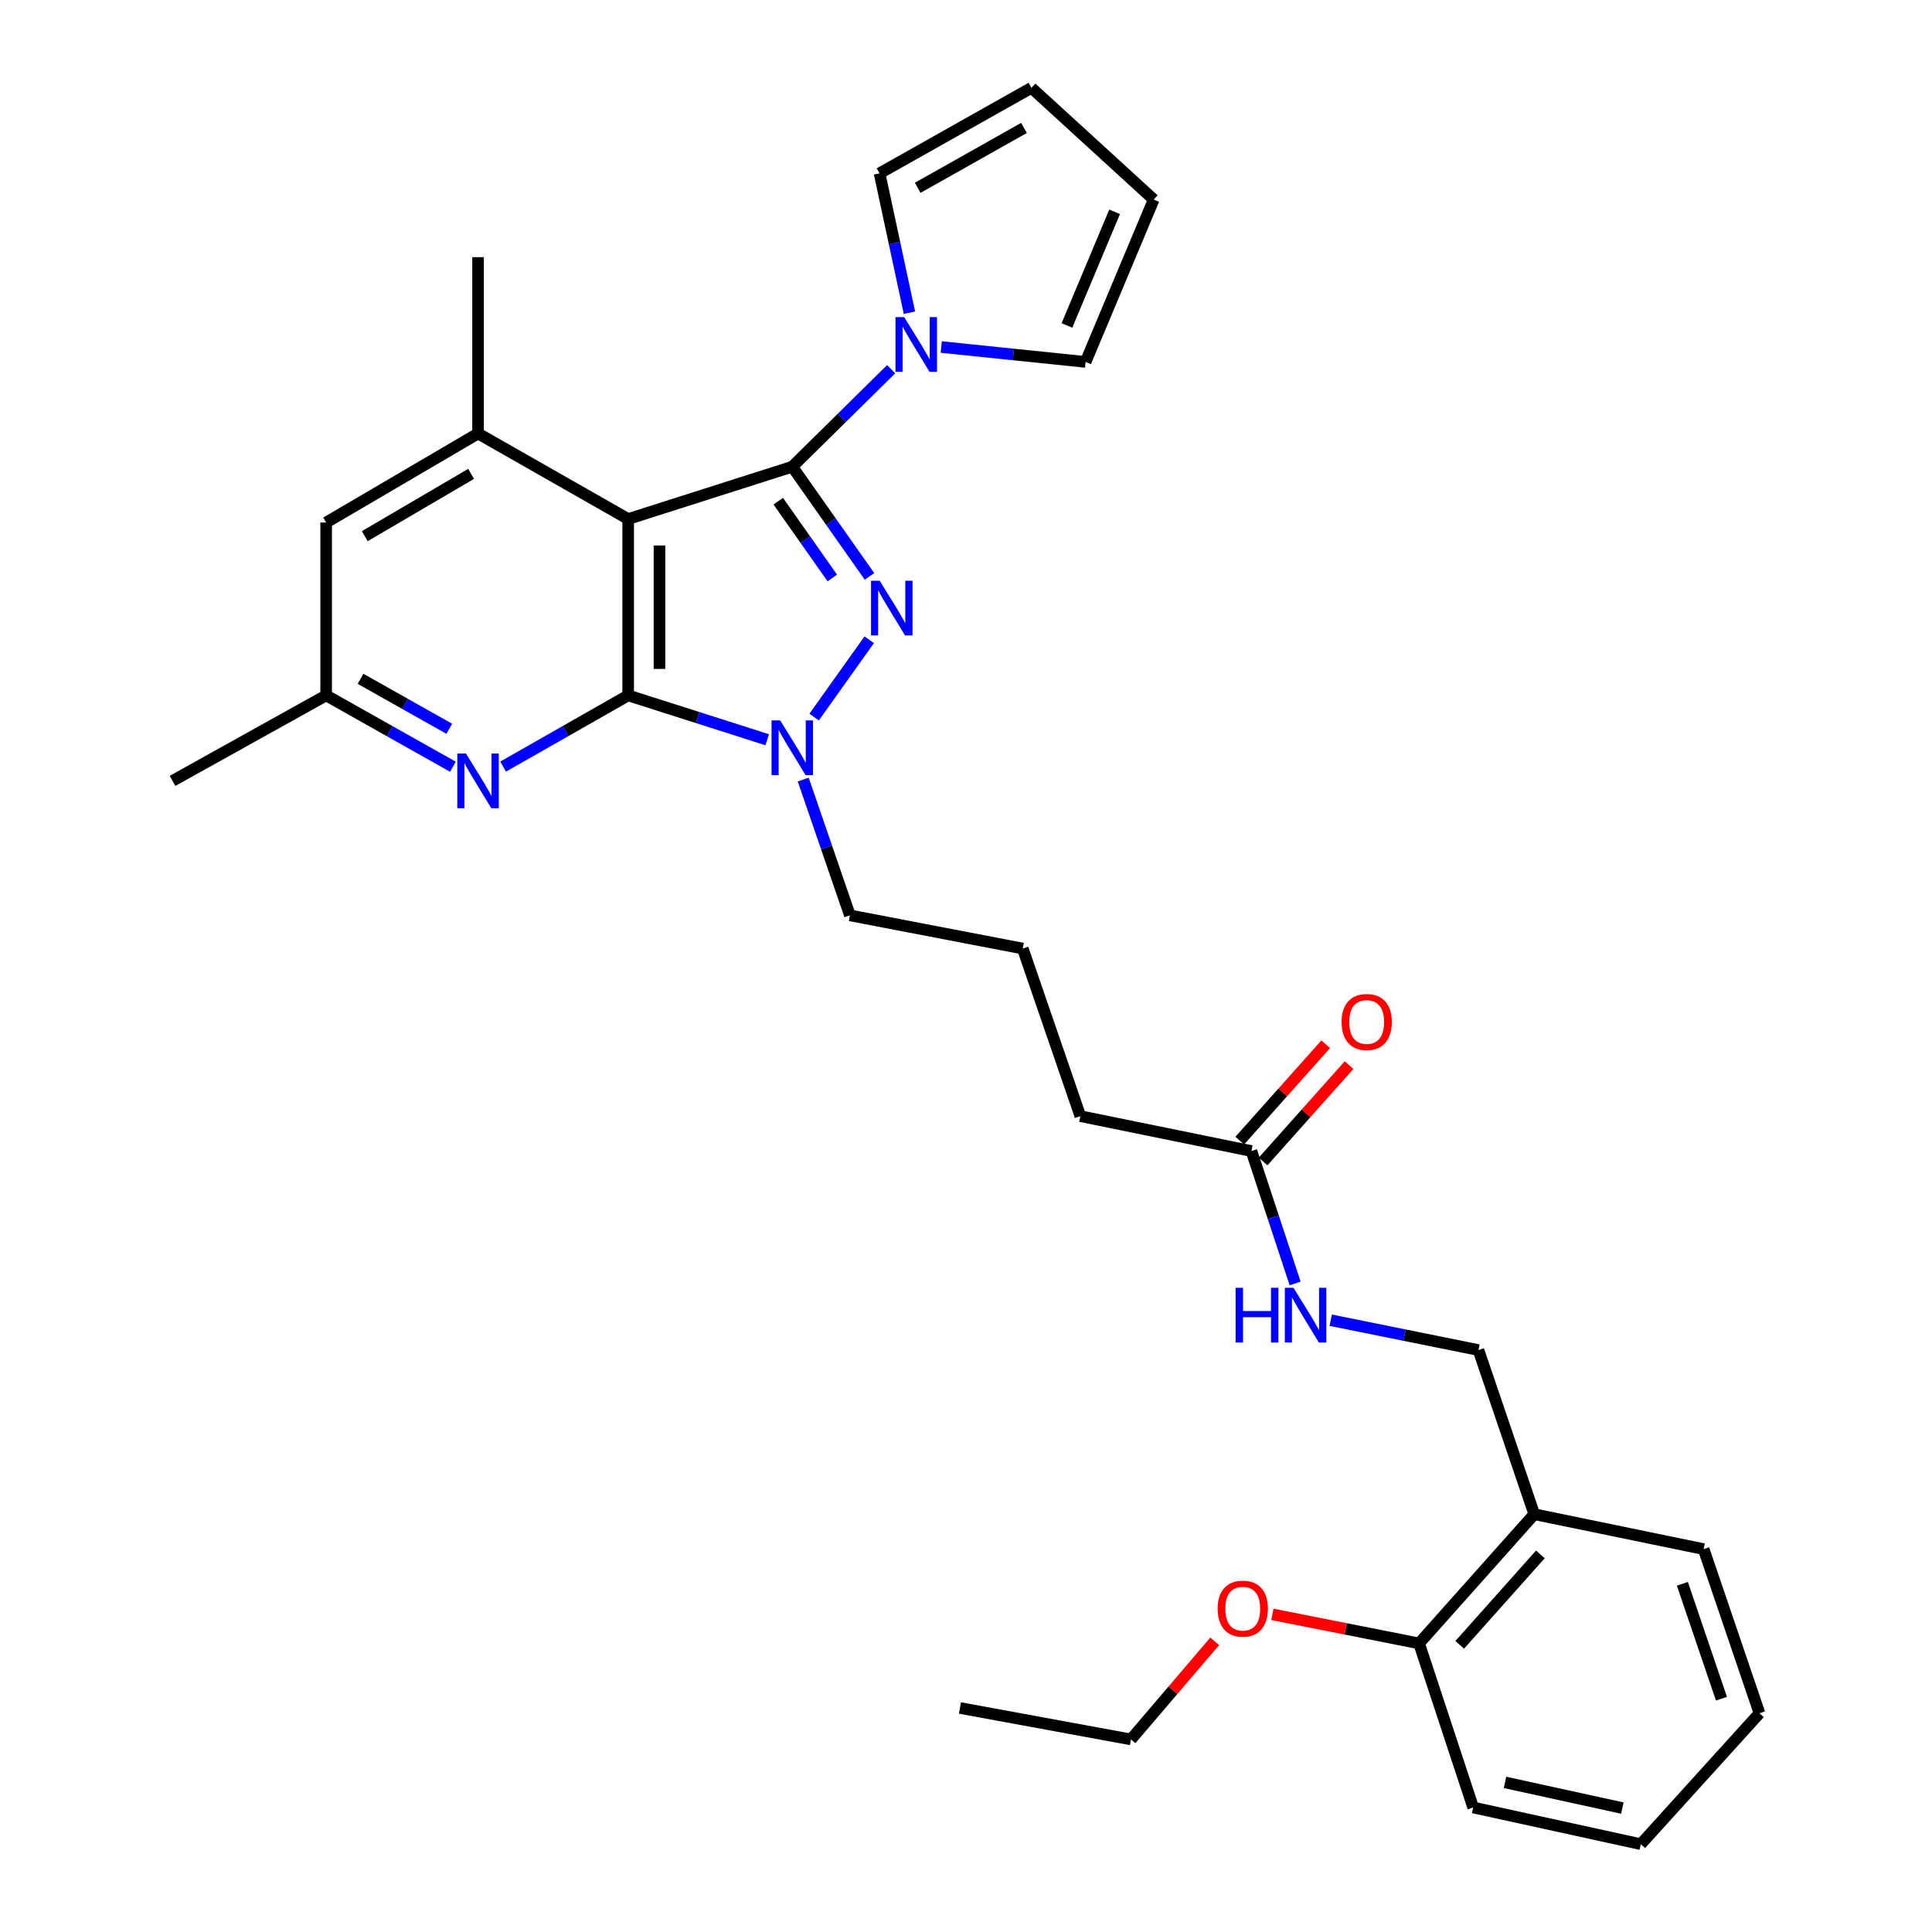 <?xml version='1.0' encoding='iso-8859-1'?>
<svg version='1.1' baseProfile='full'
              xmlns='http://www.w3.org/2000/svg'
                      xmlns:rdkit='http://www.rdkit.org/xml'
                      xmlns:xlink='http://www.w3.org/1999/xlink'
                  xml:space='preserve'
width='1000px' height='1000px' viewBox='0 0 1000 1000'>
<!-- END OF HEADER -->
<rect style='opacity:1.0;fill:#FFFFFF;stroke:none' width='1000' height='1000' x='0' y='0'> </rect>
<path class='bond-0' d='M 410.085,241.564 L 325.14,268.648' style='fill:none;fill-rule:evenodd;stroke:#000000;stroke-width:6px;stroke-linecap:butt;stroke-linejoin:miter;stroke-opacity:1' />
<path class='bond-2' d='M 410.085,241.564 L 430.067,269.958' style='fill:none;fill-rule:evenodd;stroke:#000000;stroke-width:6px;stroke-linecap:butt;stroke-linejoin:miter;stroke-opacity:1' />
<path class='bond-2' d='M 430.067,269.958 L 450.049,298.352' style='fill:none;fill-rule:evenodd;stroke:#0000FF;stroke-width:6px;stroke-linecap:butt;stroke-linejoin:miter;stroke-opacity:1' />
<path class='bond-2' d='M 402.825,259.41 L 416.813,279.286' style='fill:none;fill-rule:evenodd;stroke:#000000;stroke-width:6px;stroke-linecap:butt;stroke-linejoin:miter;stroke-opacity:1' />
<path class='bond-2' d='M 416.813,279.286 L 430.8,299.162' style='fill:none;fill-rule:evenodd;stroke:#0000FF;stroke-width:6px;stroke-linecap:butt;stroke-linejoin:miter;stroke-opacity:1' />
<path class='bond-4' d='M 410.085,241.564 L 435.67,216.331' style='fill:none;fill-rule:evenodd;stroke:#000000;stroke-width:6px;stroke-linecap:butt;stroke-linejoin:miter;stroke-opacity:1' />
<path class='bond-4' d='M 435.67,216.331 L 461.255,191.097' style='fill:none;fill-rule:evenodd;stroke:#0000FF;stroke-width:6px;stroke-linecap:butt;stroke-linejoin:miter;stroke-opacity:1' />
<path class='bond-1' d='M 325.14,268.648 L 325.14,359.932' style='fill:none;fill-rule:evenodd;stroke:#000000;stroke-width:6px;stroke-linecap:butt;stroke-linejoin:miter;stroke-opacity:1' />
<path class='bond-1' d='M 341.348,282.341 L 341.348,346.24' style='fill:none;fill-rule:evenodd;stroke:#000000;stroke-width:6px;stroke-linecap:butt;stroke-linejoin:miter;stroke-opacity:1' />
<path class='bond-6' d='M 325.14,268.648 L 247.435,224.375' style='fill:none;fill-rule:evenodd;stroke:#000000;stroke-width:6px;stroke-linecap:butt;stroke-linejoin:miter;stroke-opacity:1' />
<path class='bond-5' d='M 325.14,359.932 L 292.775,378.365' style='fill:none;fill-rule:evenodd;stroke:#000000;stroke-width:6px;stroke-linecap:butt;stroke-linejoin:miter;stroke-opacity:1' />
<path class='bond-5' d='M 292.775,378.365 L 260.41,396.797' style='fill:none;fill-rule:evenodd;stroke:#0000FF;stroke-width:6px;stroke-linecap:butt;stroke-linejoin:miter;stroke-opacity:1' />
<path class='bond-31' d='M 325.14,359.932 L 361.128,371.414' style='fill:none;fill-rule:evenodd;stroke:#000000;stroke-width:6px;stroke-linecap:butt;stroke-linejoin:miter;stroke-opacity:1' />
<path class='bond-31' d='M 361.128,371.414 L 397.116,382.897' style='fill:none;fill-rule:evenodd;stroke:#0000FF;stroke-width:6px;stroke-linecap:butt;stroke-linejoin:miter;stroke-opacity:1' />
<path class='bond-3' d='M 449.918,331.128 L 421.397,371.158' style='fill:none;fill-rule:evenodd;stroke:#0000FF;stroke-width:6px;stroke-linecap:butt;stroke-linejoin:miter;stroke-opacity:1' />
<path class='bond-19' d='M 415.743,403.488 L 427.829,438.638' style='fill:none;fill-rule:evenodd;stroke:#0000FF;stroke-width:6px;stroke-linecap:butt;stroke-linejoin:miter;stroke-opacity:1' />
<path class='bond-19' d='M 427.829,438.638 L 439.916,473.789' style='fill:none;fill-rule:evenodd;stroke:#000000;stroke-width:6px;stroke-linecap:butt;stroke-linejoin:miter;stroke-opacity:1' />
<path class='bond-11' d='M 470.727,161.859 L 462.993,125.789' style='fill:none;fill-rule:evenodd;stroke:#0000FF;stroke-width:6px;stroke-linecap:butt;stroke-linejoin:miter;stroke-opacity:1' />
<path class='bond-11' d='M 462.993,125.789 L 455.259,89.719' style='fill:none;fill-rule:evenodd;stroke:#000000;stroke-width:6px;stroke-linecap:butt;stroke-linejoin:miter;stroke-opacity:1' />
<path class='bond-12' d='M 487.191,179.619 L 524.547,183.476' style='fill:none;fill-rule:evenodd;stroke:#0000FF;stroke-width:6px;stroke-linecap:butt;stroke-linejoin:miter;stroke-opacity:1' />
<path class='bond-12' d='M 524.547,183.476 L 561.903,187.332' style='fill:none;fill-rule:evenodd;stroke:#000000;stroke-width:6px;stroke-linecap:butt;stroke-linejoin:miter;stroke-opacity:1' />
<path class='bond-33' d='M 234.439,396.872 L 201.625,378.402' style='fill:none;fill-rule:evenodd;stroke:#0000FF;stroke-width:6px;stroke-linecap:butt;stroke-linejoin:miter;stroke-opacity:1' />
<path class='bond-33' d='M 201.625,378.402 L 168.811,359.932' style='fill:none;fill-rule:evenodd;stroke:#000000;stroke-width:6px;stroke-linecap:butt;stroke-linejoin:miter;stroke-opacity:1' />
<path class='bond-33' d='M 232.545,377.208 L 209.575,364.279' style='fill:none;fill-rule:evenodd;stroke:#0000FF;stroke-width:6px;stroke-linecap:butt;stroke-linejoin:miter;stroke-opacity:1' />
<path class='bond-33' d='M 209.575,364.279 L 186.605,351.349' style='fill:none;fill-rule:evenodd;stroke:#000000;stroke-width:6px;stroke-linecap:butt;stroke-linejoin:miter;stroke-opacity:1' />
<path class='bond-8' d='M 247.435,224.375 L 168.811,270.458' style='fill:none;fill-rule:evenodd;stroke:#000000;stroke-width:6px;stroke-linecap:butt;stroke-linejoin:miter;stroke-opacity:1' />
<path class='bond-8' d='M 243.837,245.27 L 188.8,277.528' style='fill:none;fill-rule:evenodd;stroke:#000000;stroke-width:6px;stroke-linecap:butt;stroke-linejoin:miter;stroke-opacity:1' />
<path class='bond-20' d='M 247.435,224.375 L 247.435,133.11' style='fill:none;fill-rule:evenodd;stroke:#000000;stroke-width:6px;stroke-linecap:butt;stroke-linejoin:miter;stroke-opacity:1' />
<path class='bond-7' d='M 794.128,783.747 L 765.243,698.793' style='fill:none;fill-rule:evenodd;stroke:#000000;stroke-width:6px;stroke-linecap:butt;stroke-linejoin:miter;stroke-opacity:1' />
<path class='bond-15' d='M 794.128,783.747 L 734.503,850.62' style='fill:none;fill-rule:evenodd;stroke:#000000;stroke-width:6px;stroke-linecap:butt;stroke-linejoin:miter;stroke-opacity:1' />
<path class='bond-15' d='M 797.282,804.564 L 755.544,851.375' style='fill:none;fill-rule:evenodd;stroke:#000000;stroke-width:6px;stroke-linecap:butt;stroke-linejoin:miter;stroke-opacity:1' />
<path class='bond-24' d='M 794.128,783.747 L 881.801,801.818' style='fill:none;fill-rule:evenodd;stroke:#000000;stroke-width:6px;stroke-linecap:butt;stroke-linejoin:miter;stroke-opacity:1' />
<path class='bond-10' d='M 168.811,270.458 L 168.811,359.932' style='fill:none;fill-rule:evenodd;stroke:#000000;stroke-width:6px;stroke-linecap:butt;stroke-linejoin:miter;stroke-opacity:1' />
<path class='bond-9' d='M 647.739,595.777 L 559.193,577.714' style='fill:none;fill-rule:evenodd;stroke:#000000;stroke-width:6px;stroke-linecap:butt;stroke-linejoin:miter;stroke-opacity:1' />
<path class='bond-13' d='M 647.739,595.777 L 659.049,630.047' style='fill:none;fill-rule:evenodd;stroke:#000000;stroke-width:6px;stroke-linecap:butt;stroke-linejoin:miter;stroke-opacity:1' />
<path class='bond-13' d='M 659.049,630.047 L 670.358,664.316' style='fill:none;fill-rule:evenodd;stroke:#0000FF;stroke-width:6px;stroke-linecap:butt;stroke-linejoin:miter;stroke-opacity:1' />
<path class='bond-18' d='M 653.786,601.172 L 676.034,576.235' style='fill:none;fill-rule:evenodd;stroke:#000000;stroke-width:6px;stroke-linecap:butt;stroke-linejoin:miter;stroke-opacity:1' />
<path class='bond-18' d='M 676.034,576.235 L 698.281,551.298' style='fill:none;fill-rule:evenodd;stroke:#FF0000;stroke-width:6px;stroke-linecap:butt;stroke-linejoin:miter;stroke-opacity:1' />
<path class='bond-18' d='M 641.692,590.382 L 663.94,565.445' style='fill:none;fill-rule:evenodd;stroke:#000000;stroke-width:6px;stroke-linecap:butt;stroke-linejoin:miter;stroke-opacity:1' />
<path class='bond-18' d='M 663.94,565.445 L 686.187,540.509' style='fill:none;fill-rule:evenodd;stroke:#FF0000;stroke-width:6px;stroke-linecap:butt;stroke-linejoin:miter;stroke-opacity:1' />
<path class='bond-25' d='M 168.811,359.932 L 89.296,404.187' style='fill:none;fill-rule:evenodd;stroke:#000000;stroke-width:6px;stroke-linecap:butt;stroke-linejoin:miter;stroke-opacity:1' />
<path class='bond-16' d='M 455.259,89.719 L 533.873,45.455' style='fill:none;fill-rule:evenodd;stroke:#000000;stroke-width:6px;stroke-linecap:butt;stroke-linejoin:miter;stroke-opacity:1' />
<path class='bond-16' d='M 475.003,97.202 L 530.033,66.217' style='fill:none;fill-rule:evenodd;stroke:#000000;stroke-width:6px;stroke-linecap:butt;stroke-linejoin:miter;stroke-opacity:1' />
<path class='bond-17' d='M 561.903,187.332 L 597.154,103.297' style='fill:none;fill-rule:evenodd;stroke:#000000;stroke-width:6px;stroke-linecap:butt;stroke-linejoin:miter;stroke-opacity:1' />
<path class='bond-17' d='M 552.245,168.458 L 576.921,109.633' style='fill:none;fill-rule:evenodd;stroke:#000000;stroke-width:6px;stroke-linecap:butt;stroke-linejoin:miter;stroke-opacity:1' />
<path class='bond-14' d='M 688.791,683.344 L 727.017,691.068' style='fill:none;fill-rule:evenodd;stroke:#0000FF;stroke-width:6px;stroke-linecap:butt;stroke-linejoin:miter;stroke-opacity:1' />
<path class='bond-14' d='M 727.017,691.068 L 765.243,698.793' style='fill:none;fill-rule:evenodd;stroke:#000000;stroke-width:6px;stroke-linecap:butt;stroke-linejoin:miter;stroke-opacity:1' />
<path class='bond-21' d='M 734.503,850.62 L 696.542,843.106' style='fill:none;fill-rule:evenodd;stroke:#000000;stroke-width:6px;stroke-linecap:butt;stroke-linejoin:miter;stroke-opacity:1' />
<path class='bond-21' d='M 696.542,843.106 L 658.581,835.591' style='fill:none;fill-rule:evenodd;stroke:#FF0000;stroke-width:6px;stroke-linecap:butt;stroke-linejoin:miter;stroke-opacity:1' />
<path class='bond-26' d='M 734.503,850.62 L 762.515,935.547' style='fill:none;fill-rule:evenodd;stroke:#000000;stroke-width:6px;stroke-linecap:butt;stroke-linejoin:miter;stroke-opacity:1' />
<path class='bond-32' d='M 533.873,45.455 L 597.154,103.297' style='fill:none;fill-rule:evenodd;stroke:#000000;stroke-width:6px;stroke-linecap:butt;stroke-linejoin:miter;stroke-opacity:1' />
<path class='bond-22' d='M 439.916,473.789 L 529.371,490.969' style='fill:none;fill-rule:evenodd;stroke:#000000;stroke-width:6px;stroke-linecap:butt;stroke-linejoin:miter;stroke-opacity:1' />
<path class='bond-27' d='M 628.748,849.546 L 607.067,874.934' style='fill:none;fill-rule:evenodd;stroke:#FF0000;stroke-width:6px;stroke-linecap:butt;stroke-linejoin:miter;stroke-opacity:1' />
<path class='bond-27' d='M 607.067,874.934 L 585.386,900.323' style='fill:none;fill-rule:evenodd;stroke:#000000;stroke-width:6px;stroke-linecap:butt;stroke-linejoin:miter;stroke-opacity:1' />
<path class='bond-23' d='M 529.371,490.969 L 559.193,577.714' style='fill:none;fill-rule:evenodd;stroke:#000000;stroke-width:6px;stroke-linecap:butt;stroke-linejoin:miter;stroke-opacity:1' />
<path class='bond-29' d='M 881.801,801.818 L 910.704,886.772' style='fill:none;fill-rule:evenodd;stroke:#000000;stroke-width:6px;stroke-linecap:butt;stroke-linejoin:miter;stroke-opacity:1' />
<path class='bond-29' d='M 870.793,819.781 L 891.025,879.249' style='fill:none;fill-rule:evenodd;stroke:#000000;stroke-width:6px;stroke-linecap:butt;stroke-linejoin:miter;stroke-opacity:1' />
<path class='bond-34' d='M 762.515,935.547 L 849.287,954.545' style='fill:none;fill-rule:evenodd;stroke:#000000;stroke-width:6px;stroke-linecap:butt;stroke-linejoin:miter;stroke-opacity:1' />
<path class='bond-34' d='M 778.997,922.564 L 839.738,935.863' style='fill:none;fill-rule:evenodd;stroke:#000000;stroke-width:6px;stroke-linecap:butt;stroke-linejoin:miter;stroke-opacity:1' />
<path class='bond-28' d='M 585.386,900.323 L 496.858,884.043' style='fill:none;fill-rule:evenodd;stroke:#000000;stroke-width:6px;stroke-linecap:butt;stroke-linejoin:miter;stroke-opacity:1' />
<path class='bond-30' d='M 910.704,886.772 L 849.287,954.545' style='fill:none;fill-rule:evenodd;stroke:#000000;stroke-width:6px;stroke-linecap:butt;stroke-linejoin:miter;stroke-opacity:1' />
<path  class='atom-3' d='M 455.328 300.589
L 464.608 315.589
Q 465.528 317.069, 467.008 319.749
Q 468.488 322.429, 468.568 322.589
L 468.568 300.589
L 472.328 300.589
L 472.328 328.909
L 468.448 328.909
L 458.488 312.509
Q 457.328 310.589, 456.088 308.389
Q 454.888 306.189, 454.528 305.509
L 454.528 328.909
L 450.848 328.909
L 450.848 300.589
L 455.328 300.589
' fill='#0000FF'/>
<path  class='atom-4' d='M 403.825 372.874
L 413.105 387.874
Q 414.025 389.354, 415.505 392.034
Q 416.985 394.714, 417.065 394.874
L 417.065 372.874
L 420.825 372.874
L 420.825 401.194
L 416.945 401.194
L 406.985 384.794
Q 405.825 382.874, 404.585 380.674
Q 403.385 378.474, 403.025 377.794
L 403.025 401.194
L 399.345 401.194
L 399.345 372.874
L 403.825 372.874
' fill='#0000FF'/>
<path  class='atom-5' d='M 467.988 164.123
L 477.268 179.123
Q 478.188 180.603, 479.668 183.283
Q 481.148 185.963, 481.228 186.123
L 481.228 164.123
L 484.988 164.123
L 484.988 192.443
L 481.108 192.443
L 471.148 176.043
Q 469.988 174.123, 468.748 171.923
Q 467.548 169.723, 467.188 169.043
L 467.188 192.443
L 463.508 192.443
L 463.508 164.123
L 467.988 164.123
' fill='#0000FF'/>
<path  class='atom-6' d='M 241.175 390.027
L 250.455 405.027
Q 251.375 406.507, 252.855 409.187
Q 254.335 411.867, 254.415 412.027
L 254.415 390.027
L 258.175 390.027
L 258.175 418.347
L 254.295 418.347
L 244.335 401.947
Q 243.175 400.027, 241.935 397.827
Q 240.735 395.627, 240.375 394.947
L 240.375 418.347
L 236.695 418.347
L 236.695 390.027
L 241.175 390.027
' fill='#0000FF'/>
<path  class='atom-14' d='M 639.549 666.552
L 643.389 666.552
L 643.389 678.592
L 657.869 678.592
L 657.869 666.552
L 661.709 666.552
L 661.709 694.872
L 657.869 694.872
L 657.869 681.792
L 643.389 681.792
L 643.389 694.872
L 639.549 694.872
L 639.549 666.552
' fill='#0000FF'/>
<path  class='atom-14' d='M 669.509 666.552
L 678.789 681.552
Q 679.709 683.032, 681.189 685.712
Q 682.669 688.392, 682.749 688.552
L 682.749 666.552
L 686.509 666.552
L 686.509 694.872
L 682.629 694.872
L 672.669 678.472
Q 671.509 676.552, 670.269 674.352
Q 669.069 672.152, 668.709 671.472
L 668.709 694.872
L 665.029 694.872
L 665.029 666.552
L 669.509 666.552
' fill='#0000FF'/>
<path  class='atom-19' d='M 694.401 528.983
Q 694.401 522.183, 697.761 518.383
Q 701.121 514.583, 707.401 514.583
Q 713.681 514.583, 717.041 518.383
Q 720.401 522.183, 720.401 528.983
Q 720.401 535.863, 717.001 539.783
Q 713.601 543.663, 707.401 543.663
Q 701.161 543.663, 697.761 539.783
Q 694.401 535.903, 694.401 528.983
M 707.401 540.463
Q 711.721 540.463, 714.041 537.583
Q 716.401 534.663, 716.401 528.983
Q 716.401 523.423, 714.041 520.623
Q 711.721 517.783, 707.401 517.783
Q 703.081 517.783, 700.721 520.583
Q 698.401 523.383, 698.401 528.983
Q 698.401 534.703, 700.721 537.583
Q 703.081 540.463, 707.401 540.463
' fill='#FF0000'/>
<path  class='atom-22' d='M 630.255 832.638
Q 630.255 825.838, 633.615 822.038
Q 636.975 818.238, 643.255 818.238
Q 649.535 818.238, 652.895 822.038
Q 656.255 825.838, 656.255 832.638
Q 656.255 839.518, 652.855 843.438
Q 649.455 847.318, 643.255 847.318
Q 637.015 847.318, 633.615 843.438
Q 630.255 839.558, 630.255 832.638
M 643.255 844.118
Q 647.575 844.118, 649.895 841.238
Q 652.255 838.318, 652.255 832.638
Q 652.255 827.078, 649.895 824.278
Q 647.575 821.438, 643.255 821.438
Q 638.935 821.438, 636.575 824.238
Q 634.255 827.038, 634.255 832.638
Q 634.255 838.358, 636.575 841.238
Q 638.935 844.118, 643.255 844.118
' fill='#FF0000'/>
</svg>
